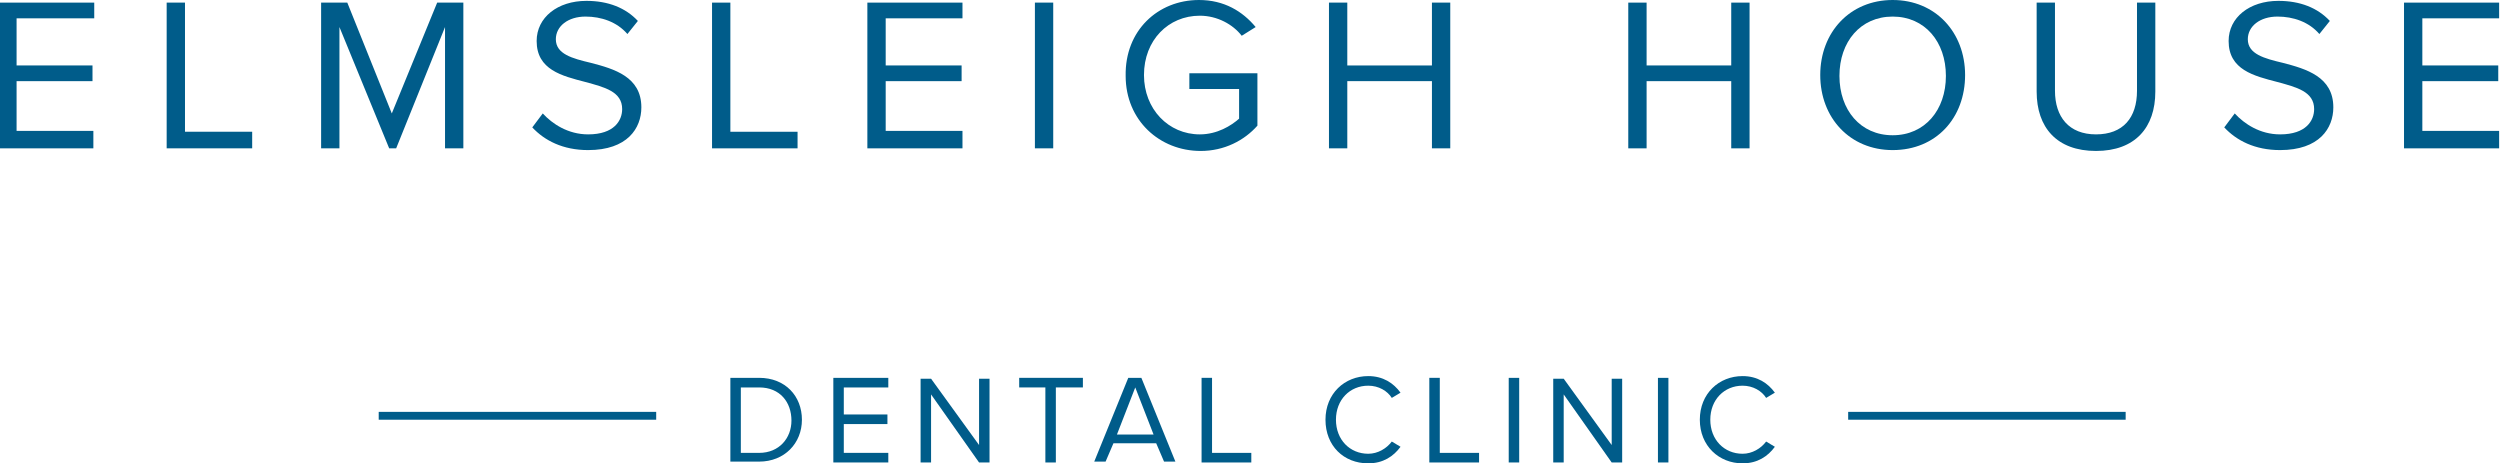 <?xml version="1.0" encoding="utf-8"?>
<!-- Generator: Adobe Illustrator 22.0.1, SVG Export Plug-In . SVG Version: 6.00 Build 0)  -->
<svg version="1.1" id="Layer_1" xmlns="http://www.w3.org/2000/svg" xmlns:xlink="http://www.w3.org/1999/xlink" x="0px" y="0px"
	 viewBox="0 0 286.5 53.1" style="enable-background:new 0 0 286.5 53.1;" xml:space="preserve">
<style type="text/css">
	.st0{fill:#005C8A;}
</style>
<title>logo</title>
<g id="Layer_16_copy">
	<g>
		<path class="st0" d="M83.7,43.3H87c3,0,4.9,2.1,4.9,4.8c0,2.7-2,4.8-4.9,4.8h-3.3V43.3z M87,51.9c2.3,0,3.7-1.7,3.7-3.7
			c0-2.1-1.3-3.8-3.7-3.8h-2.1v7.5H87z"/>
		<path class="st0" d="M95.5,43.3h6.3v1.1h-5.1v3.1h5v1.1h-5v3.3h5.1V53h-6.3V43.3z"/>
		<path class="st0" d="M106.7,45.2V53h-1.2v-9.6h1.2l5.5,7.6v-7.6h1.2V53h-1.2L106.7,45.2z"/>
		<path class="st0" d="M119.8,44.4h-3v-1.1h7.3v1.1H121V53h-1.2V44.4z"/>
		<path class="st0" d="M132.5,50.8h-4.9l-0.9,2.1h-1.3l3.9-9.6h1.5l3.9,9.6h-1.3L132.5,50.8z M128,49.8h4.2l-2.1-5.4L128,49.8z"/>
		<path class="st0" d="M137.7,43.3h1.2v8.6h4.5V53h-5.7V43.3z"/>
		<path class="st0" d="M151.9,48.1c0-3,2.2-5,4.9-5c1.7,0,2.9,0.8,3.7,1.9l-1,0.6c-0.5-0.8-1.5-1.4-2.7-1.4c-2.1,0-3.7,1.6-3.7,3.9
			c0,2.3,1.6,3.9,3.7,3.9c1.1,0,2.1-0.6,2.7-1.4l1,0.6c-0.8,1.1-2,1.9-3.7,1.9C154,53.1,151.9,51.1,151.9,48.1z"/>
		<path class="st0" d="M163.8,43.3h1.2v8.6h4.5V53h-5.7V43.3z"/>
		<path class="st0" d="M172.9,43.3h1.2V53h-1.2V43.3z"/>
		<path class="st0" d="M179.2,45.2V53H178v-9.6h1.2l5.5,7.6v-7.6h1.2V53h-1.2L179.2,45.2z"/>
		<path class="st0" d="M190,43.3h1.2V53H190V43.3z"/>
		<path class="st0" d="M194.8,48.1c0-3,2.2-5,4.9-5c1.7,0,2.9,0.8,3.7,1.9l-1,0.6c-0.5-0.8-1.5-1.4-2.7-1.4c-2.1,0-3.7,1.6-3.7,3.9
			c0,2.3,1.6,3.9,3.7,3.9c1.1,0,2.1-0.6,2.7-1.4l1,0.6c-0.8,1.1-2,1.9-3.7,1.9C197,53.1,194.8,51.1,194.8,48.1z"/>
	</g>
	<g>
		<rect x="211.8" y="47.2" class="st0" width="31.8" height="0.9"/>
		<rect x="43.4" y="47.2" class="st0" width="31.8" height="0.9"/>
	</g>
	<g>
		<path class="st0" d="M-0.1,0.3h10.9v1.8H1.9v5.4h8.7v1.8H1.9v5.7h8.8V17H-0.1V0.3z"/>
		<path class="st0" d="M19.1,0.3h2.1v14.8h7.7V17h-9.8V0.3z"/>
		<path class="st0" d="M51,3.1L45.4,17h-0.8L38.9,3.1V17h-2.1V0.3h3L44.9,13l5.2-12.7h3V17H51V3.1z"/>
		<path class="st0" d="M62.2,13c1.1,1.2,2.9,2.4,5.2,2.4c3,0,3.9-1.6,3.9-2.9c0-2-2-2.5-4.2-3.1c-2.7-0.7-5.6-1.4-5.6-4.7
			c0-2.7,2.4-4.6,5.7-4.6c2.5,0,4.5,0.8,5.9,2.3l-1.2,1.5c-1.2-1.4-3-2-4.8-2c-2,0-3.4,1.1-3.4,2.6c0,1.7,1.9,2.2,4,2.7
			c2.7,0.7,5.8,1.6,5.8,5.1c0,2.4-1.6,4.9-6.1,4.9c-2.9,0-5-1.1-6.4-2.6L62.2,13z"/>
		<path class="st0" d="M81.6,0.3h2.1v14.8h7.7V17h-9.8V0.3z"/>
		<path class="st0" d="M99.4,0.3h10.9v1.8h-8.8v5.4h8.7v1.8h-8.7v5.7h8.8V17H99.4V0.3z"/>
		<path class="st0" d="M118.6,0.3h2.1V17h-2.1V0.3z"/>
		<path class="st0" d="M137.4,0c2.9,0,5,1.3,6.5,3.1l-1.6,1c-1-1.3-2.8-2.3-4.8-2.3c-3.6,0-6.4,2.8-6.4,6.8c0,3.9,2.8,6.8,6.4,6.8
			c2,0,3.6-1,4.5-1.8v-3.4h-5.7V8.4h7.8v6c-1.5,1.7-3.8,2.9-6.5,2.9c-4.7,0-8.6-3.5-8.6-8.6C128.9,3.5,132.7,0,137.4,0z"/>
		<path class="st0" d="M164.1,9.3h-9.7V17h-2.1V0.3h2.1v7.2h9.7V0.3h2.1V17h-2.1V9.3z"/>
		<path class="st0" d="M198.4,9.3h-9.7V17h-2.1V0.3h2.1v7.2h9.7V0.3h2.1V17h-2.1V9.3z"/>
		<path class="st0" d="M216.9,0c4.9,0,8.3,3.7,8.3,8.6s-3.3,8.6-8.3,8.6c-4.9,0-8.3-3.7-8.3-8.6S212,0,216.9,0z M216.9,1.9
			c-3.7,0-6.1,2.9-6.1,6.8c0,3.9,2.4,6.8,6.1,6.8c3.7,0,6.1-2.9,6.1-6.8C223,4.8,220.6,1.9,216.9,1.9z"/>
		<path class="st0" d="M233.4,0.3h2.1v10.1c0,3,1.6,5,4.7,5c3.1,0,4.7-1.9,4.7-5V0.3h2.1v10.2c0,4.1-2.3,6.8-6.8,6.8
			s-6.8-2.7-6.8-6.8V0.3z"/>
		<path class="st0" d="M256.1,13c1.1,1.2,2.9,2.4,5.2,2.4c3,0,3.9-1.6,3.9-2.9c0-2-2-2.5-4.2-3.1c-2.7-0.7-5.6-1.4-5.6-4.7
			c0-2.7,2.4-4.6,5.7-4.6c2.5,0,4.5,0.8,5.9,2.3l-1.2,1.5c-1.2-1.4-3-2-4.8-2c-2,0-3.4,1.1-3.4,2.6c0,1.7,1.9,2.2,4,2.7
			c2.7,0.7,5.8,1.6,5.8,5.1c0,2.4-1.6,4.9-6.1,4.9c-2.9,0-5-1.1-6.4-2.6L256.1,13z"/>
		<path class="st0" d="M275.5,0.3h10.9v1.8h-8.8v5.4h8.7v1.8h-8.7v5.7h8.8V17h-10.9V0.3z"/>
	</g>
</g>
</svg>
